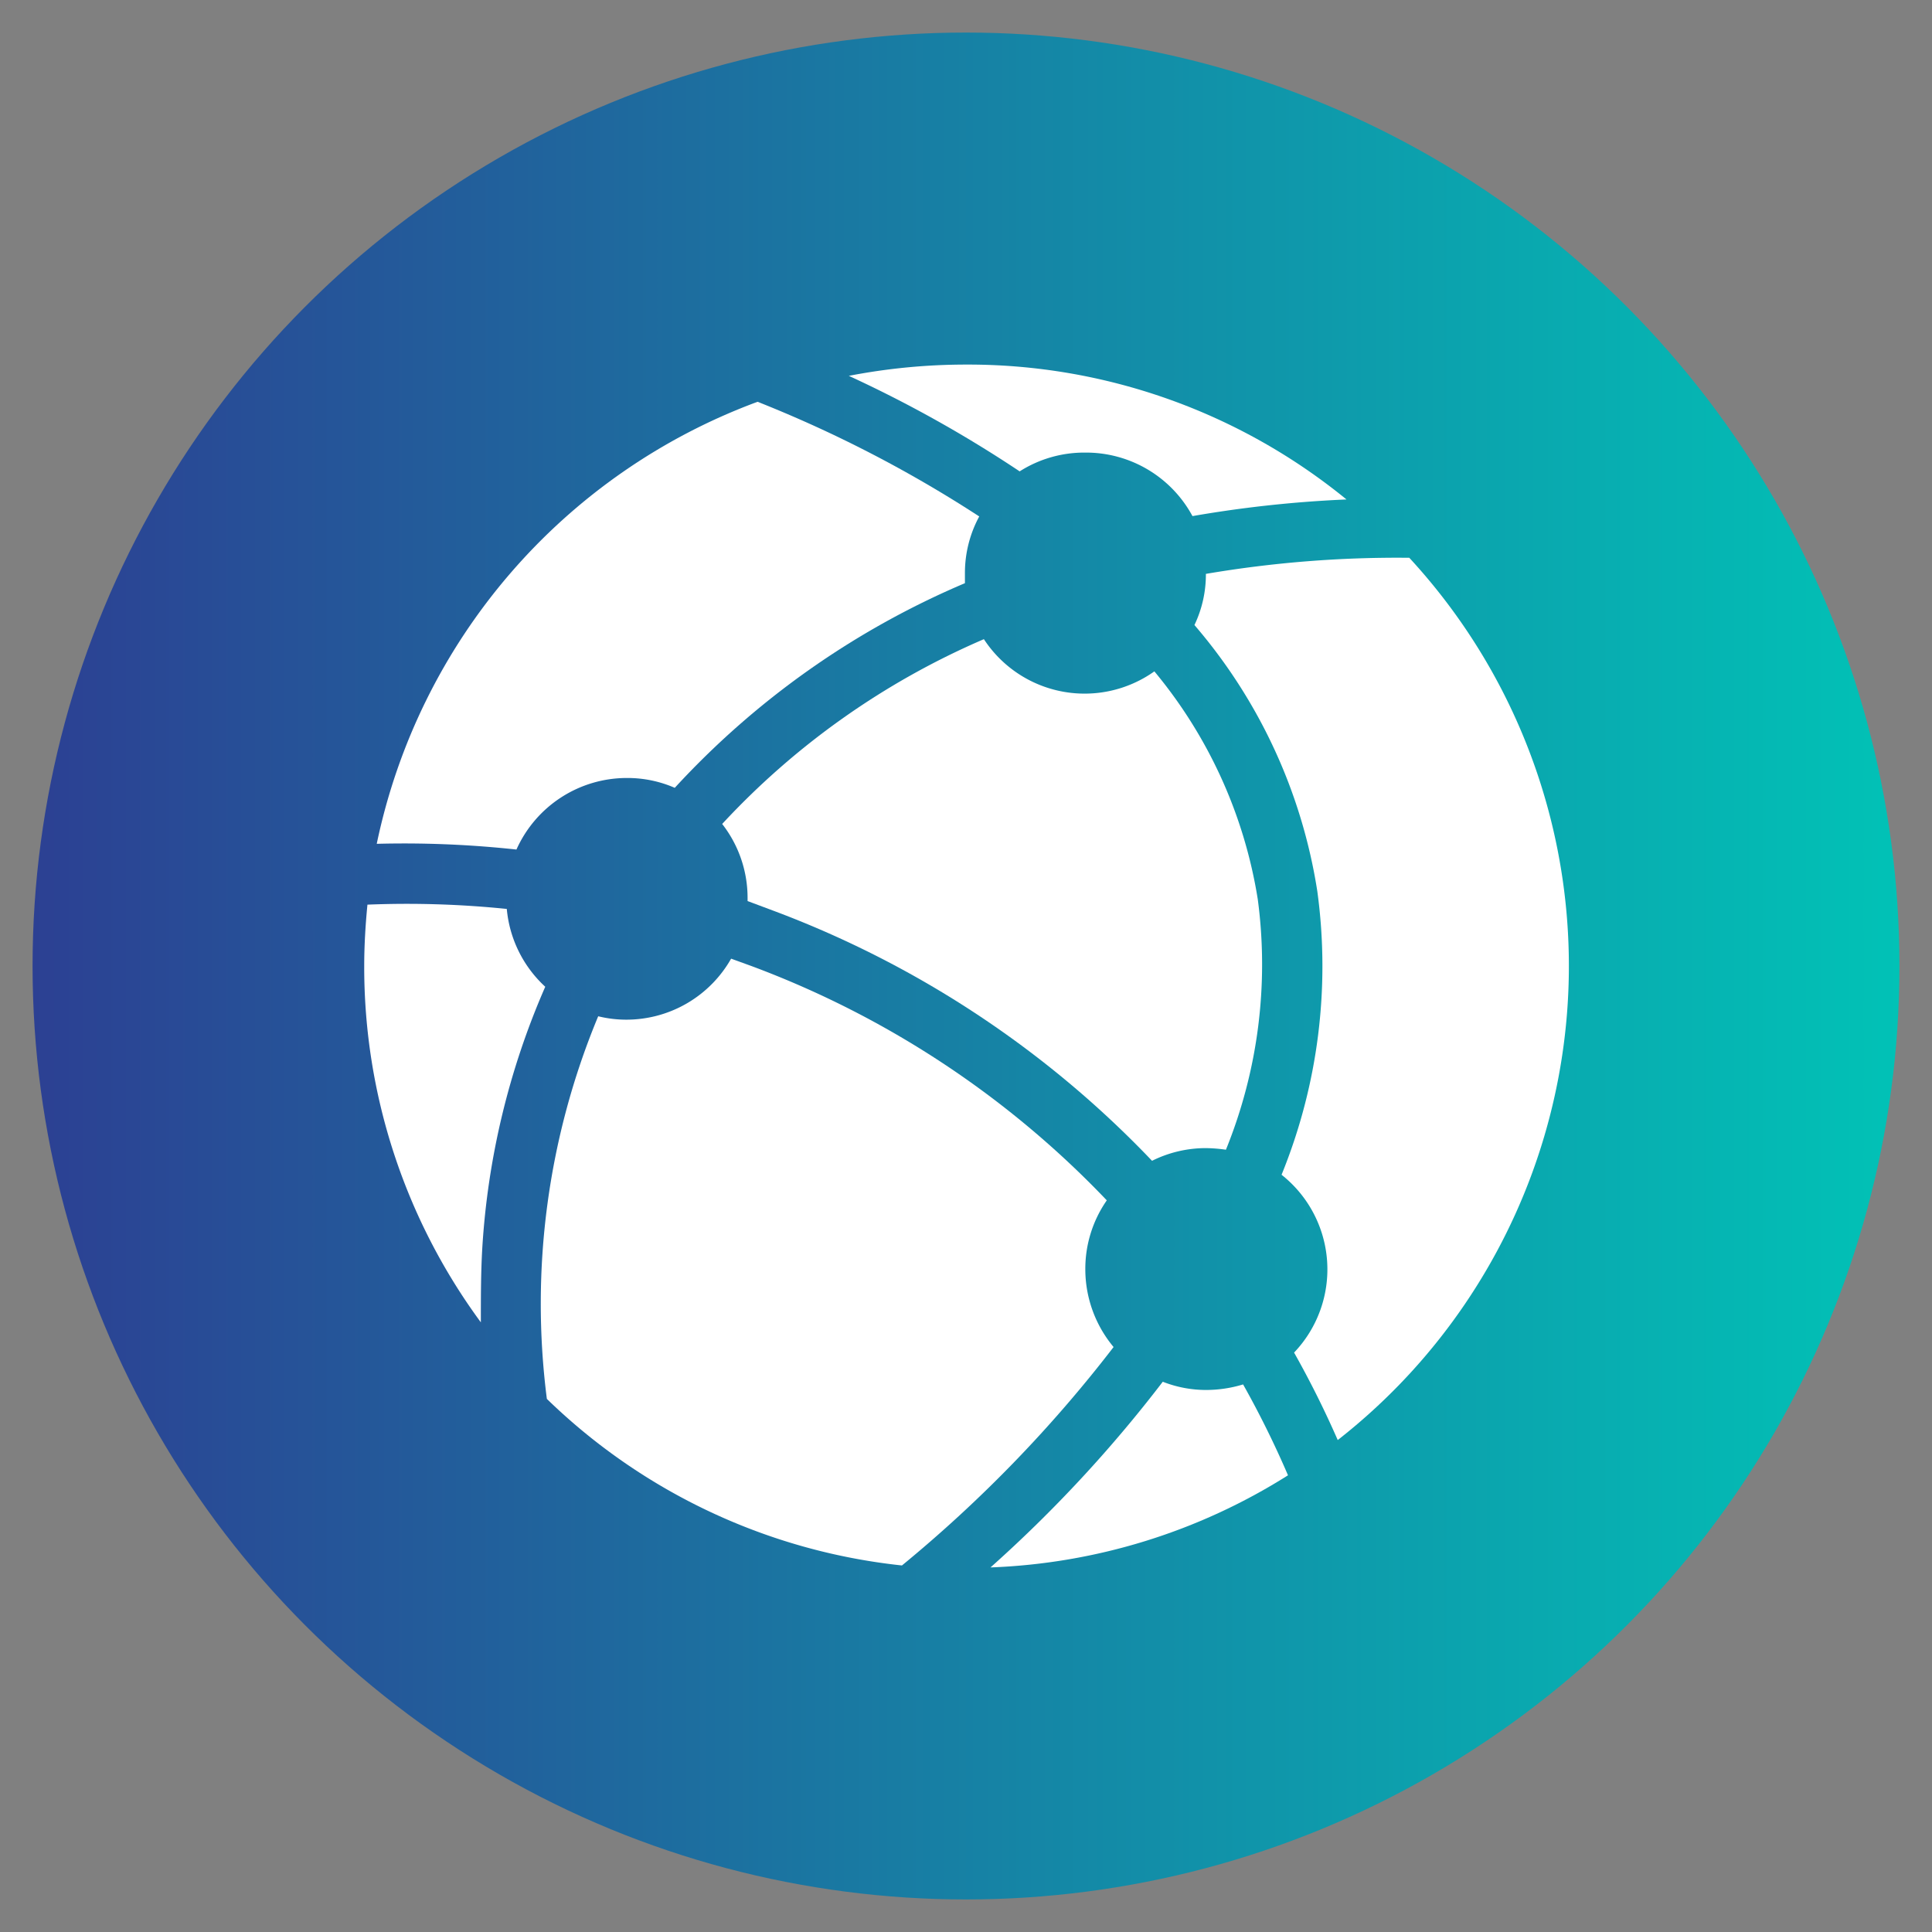 <?xml version="1.0" encoding="UTF-8"?> <svg xmlns="http://www.w3.org/2000/svg" xmlns:xlink="http://www.w3.org/1999/xlink" viewBox="0 0 108 108"><rect x="0" y="0" width="108" height="108" fill="#808080" stroke="none"/><defs><style>.cls-1{fill:url(#New_Gradient_Swatch_6);}.cls-2{fill:#fff;}</style><linearGradient id="New_Gradient_Swatch_6" x1="1.82" y1="54" x2="106.18" y2="54" gradientUnits="userSpaceOnUse"><stop offset="0" stop-color="#2c4093"></stop><stop offset="1" stop-color="#01c2b6"></stop></linearGradient></defs><g id="circle"><circle class="cls-1" cx="54" cy="54" r="52.18"></circle></g><g id="icon"><path class="cls-2" d="M78.7,31.18a63.76,63.76,0,0,0-11.29.9,6.55,6.55,0,0,1-.64,2.86,29.86,29.86,0,0,1,6.87,14.89,30.91,30.91,0,0,1-2,15.84,6.74,6.74,0,0,1,.7,9.94,54.33,54.33,0,0,1,2.44,4.89,33.64,33.64,0,0,0,4-49.32Z"></path><path class="cls-2" d="M60.66,25.3a6.76,6.76,0,0,1,6,3.55,66.9,66.9,0,0,1,8.61-.93A33.45,33.45,0,0,0,54,20.38a34.47,34.47,0,0,0-6.55.63A69.83,69.83,0,0,1,57,26.35,6.72,6.72,0,0,1,60.66,25.3Z"></path><path class="cls-2" d="M62.25,75.3a6.79,6.79,0,0,1-1.58-4.36,6.7,6.7,0,0,1,1.2-3.84A52.94,52.94,0,0,0,42,54l-1.13-.41A6.73,6.73,0,0,1,35.05,57a6.57,6.57,0,0,1-1.61-.19,41.82,41.82,0,0,0-2.87,21.39,33.57,33.57,0,0,0,19.85,9.31A74.66,74.66,0,0,0,62.25,75.3Z"></path><path class="cls-2" d="M43.18,50.89a56.62,56.62,0,0,1,21.22,14,6.74,6.74,0,0,1,3-.71,8.47,8.47,0,0,1,1.13.09,27.54,27.54,0,0,0,1.78-14,26.43,26.43,0,0,0-5.78-12.74A6.73,6.73,0,0,1,55,35.73,43.23,43.23,0,0,0,40.37,46.06a6.71,6.71,0,0,1,1.42,4.14v.17Z"></path><path class="cls-2" d="M30.48,55.16a6.73,6.73,0,0,1-2.15-4.35,54.82,54.82,0,0,0-7.79-.24c-.11,1.13-.18,2.28-.18,3.44a33.5,33.5,0,0,0,6.52,19.91c0-1.4,0-2.78.08-4.15A42.88,42.88,0,0,1,30.48,55.16Z"></path><path class="cls-2" d="M28.87,47.49a6.76,6.76,0,0,1,6.18-4,6.61,6.61,0,0,1,2.67.55A46.92,46.92,0,0,1,53.94,32.6c0-.18,0-.36,0-.56a6.63,6.63,0,0,1,.8-3.17,70,70,0,0,0-12.39-6.41A33.67,33.67,0,0,0,21.06,47.17,58.17,58.17,0,0,1,28.87,47.49Z"></path><path class="cls-2" d="M67.41,77.7A6.6,6.6,0,0,1,65,77.24a74.81,74.81,0,0,1-9.63,10.38A33.46,33.46,0,0,0,72,82.47a53.25,53.25,0,0,0-2.51-5.08A7.12,7.12,0,0,1,67.41,77.7Z"></path></g></svg> 